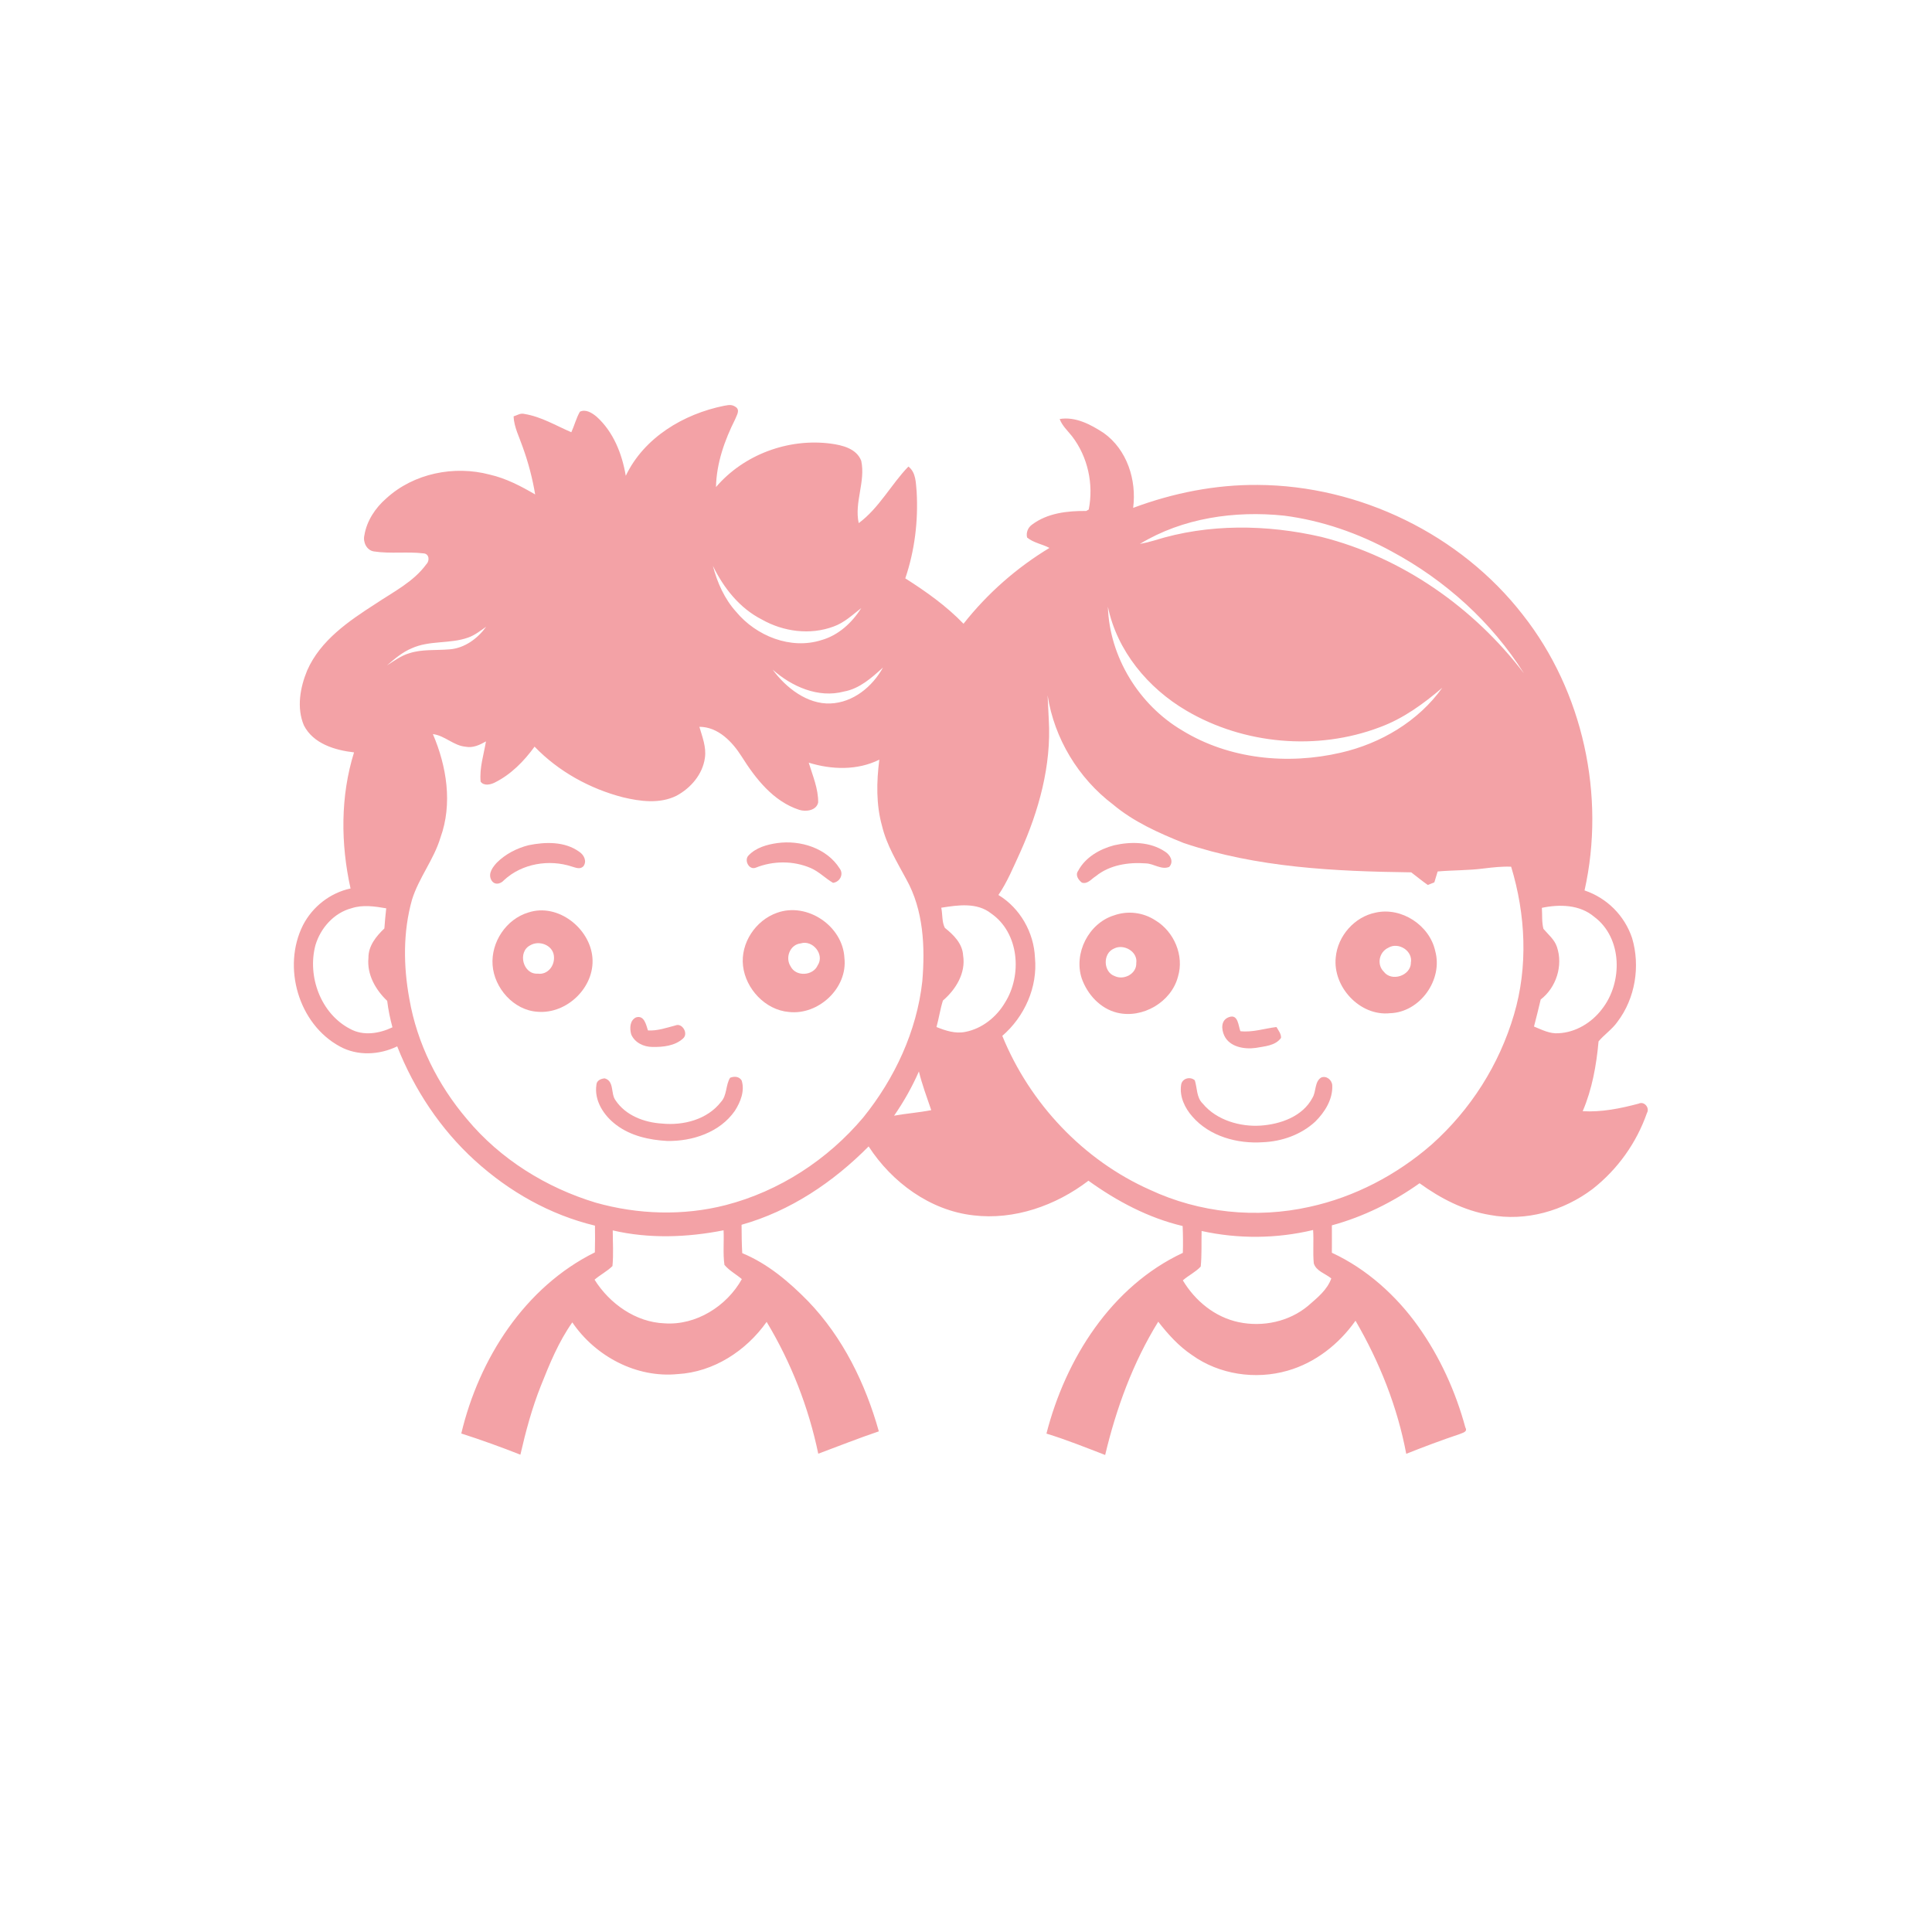 <svg version="1.0" preserveAspectRatio="xMidYMid meet" height="1080" viewBox="0 0 810 810" zoomAndPan="magnify" width="1080" xmlns:xlink="http://www.w3.org/1999/xlink" xmlns="http://www.w3.org/2000/svg"><defs><clipPath id="ca6eac95db"><path clip-rule="nonzero" d="M 123 169.211 L 691 169.211 L 691 610.211 L 123 610.211 Z M 123 169.211"></path></clipPath></defs><rect fill-opacity="1" height="972" y="-81" fill="#ffffff" width="972" x="-81"></rect><rect fill-opacity="1" height="972" y="-81" fill="#ffffff" width="972" x="-81"></rect><path fill-rule="nonzero" fill-opacity="1" d="M 325.781 382.691 C 316.812 385.828 310.414 395.367 311.516 404.945 C 312.613 414.523 320.809 423.41 330.672 424.266 C 343.102 425.73 355.453 414.277 354.027 401.645 C 353.375 388.234 338.414 378.125 325.781 382.691 Z M 342.859 404.617 C 340.984 409.145 333.727 409.633 331.488 405.188 C 329.082 401.562 331.16 396.02 335.684 395.527 C 340.699 393.941 345.793 400.137 342.859 404.66 Z M 342.859 404.617" fill="#f3a2a6"></path><path fill-rule="nonzero" fill-opacity="1" d="M 576.777 382.609 C 567.891 384.359 560.84 392.391 560.023 401.359 C 558.68 413.75 570.176 426.141 582.77 424.793 C 595.363 424.43 605.062 410.734 601.723 398.707 C 599.359 387.906 587.578 380.203 576.777 382.609 Z M 591.531 403.723 C 591.367 409.102 583.422 411.711 580.16 407.391 C 577.102 404.375 578.203 399.117 582.035 397.363 C 586.273 394.754 592.551 398.707 591.492 403.762 Z M 591.531 403.723" fill="#f3a2a6"></path><path fill-rule="nonzero" fill-opacity="1" d="M 453.602 370.055 C 456.008 370.789 457.598 368.465 459.391 367.363 C 465.258 362.594 473.168 361.414 480.504 361.984 C 483.766 362.105 486.941 364.797 490.203 363.453 C 492.242 361.211 490.613 358.398 488.453 357.051 C 482.215 352.855 474.145 352.773 467.051 354.402 C 461.02 355.992 454.988 359.457 452.012 365.121 C 450.707 366.875 452.133 368.953 453.602 370.055 Z M 453.602 370.055" fill="#f3a2a6"></path><path fill-rule="nonzero" fill-opacity="1" d="M 484.418 385.871 C 479.238 382.484 472.801 381.711 467.012 383.789 C 456.414 387.094 450.055 399.688 453.52 410.203 C 455.883 416.93 461.305 422.879 468.398 424.59 C 479.078 427.16 491.102 420.105 493.871 409.469 C 496.562 400.625 492.203 390.555 484.418 385.871 Z M 476.387 403.805 C 476.551 408.285 471.25 411.02 467.418 409.266 C 462.488 407.594 462.242 399.688 467.051 397.691 C 471.129 395.57 477.121 398.953 476.387 403.805 Z M 476.387 403.805" fill="#f3a2a6"></path><path fill-rule="nonzero" fill-opacity="1" d="M 526.438 439.348 C 530.148 438.652 534.672 438.488 537.078 435.148 C 537.16 433.395 535.977 432.008 535.16 430.582 C 530.109 431.195 525.176 432.906 520.039 432.336 C 519.145 430.012 519.102 425.16 515.395 426.383 C 511.684 427.605 512.094 431.602 513.273 434.168 C 515.516 438.98 521.711 439.996 526.438 439.348 Z M 526.438 439.348" fill="#f3a2a6"></path><g clip-path="url(#ca6eac95db)"><path fill-rule="nonzero" fill-opacity="1" d="M 687.031 462.699 C 679.367 464.738 671.543 466.328 663.555 465.879 C 667.508 456.629 669.301 446.602 670.199 436.613 C 672.602 433.723 675.906 431.562 678.105 428.422 C 685.605 418.559 687.766 405.066 684.262 393.289 C 681.121 383.871 673.746 376.496 664.328 373.316 C 673.215 333.617 663.719 289.879 638.488 257.805 C 612.32 224.055 570.051 203.551 527.375 203.309 C 509.523 203.145 491.793 206.691 475.082 212.926 C 476.59 201.27 472.555 188.512 462.691 181.5 C 457.312 177.996 450.953 174.57 444.27 175.672 C 445.328 178.527 447.609 180.562 449.445 182.887 C 456.09 191.527 458.574 202.98 456.457 213.621 L 455.395 214.23 C 447.527 214.148 439.133 215.086 432.652 219.977 C 430.941 221.199 430.125 223.32 430.613 225.359 C 433.305 227.602 436.93 228.09 439.988 229.719 C 426.172 238.074 413.941 248.836 403.957 261.512 C 396.781 254.055 388.266 248.02 379.543 242.477 C 383.496 230.859 385.004 218.43 384.312 206.203 C 383.945 202.531 384.105 198.09 380.848 195.605 C 373.551 203.145 368.617 212.969 360.02 219.324 C 358.102 210.602 362.953 201.922 361.078 193.199 C 359.121 188.062 353.172 186.637 348.277 185.984 C 330.551 183.66 311.84 190.551 300.184 204.203 C 300.387 194.219 303.77 184.641 308.211 175.793 C 308.785 174.203 310.414 172.004 308.496 170.66 C 306.582 169.312 305.156 169.926 303.566 170.129 C 286.609 173.555 270.02 183.418 262.359 199.477 C 260.809 190.305 257.184 181.051 250.129 174.695 C 248.254 173.145 245.605 171.395 243.121 172.617 C 241.57 175.305 240.836 178.402 239.531 181.215 C 233.051 178.445 226.938 174.695 219.887 173.555 C 218.258 173.062 216.789 174.125 215.32 174.57 C 215.527 179.098 217.688 183.133 219.113 187.328 C 221.477 193.809 223.23 200.496 224.371 207.301 C 218.379 203.797 212.141 200.535 205.336 198.988 C 190.457 195.031 173.461 198.418 161.969 208.934 C 157.363 212.926 153.734 218.387 152.754 224.504 C 152.105 227.273 153.734 230.738 156.75 231.188 C 163.637 232.246 170.648 231.188 177.539 232.004 C 179.941 232.125 180.227 235.059 178.801 236.484 C 173.422 243.945 164.902 248.145 157.441 253.156 C 146.234 260.371 134.332 268.441 128.789 281.078 C 125.812 288.25 124.305 296.77 127.402 304.105 C 131.316 311.809 140.445 314.539 148.434 315.438 C 142.688 333.82 142.809 353.75 146.969 372.5 C 138.41 374.336 131.031 380.121 127.035 387.867 C 118.234 405.352 125.082 429.32 142.484 438.734 C 149.902 442.809 159.031 442.32 166.531 438.695 C 173.664 456.789 184.672 473.422 199.098 486.547 C 213.527 499.668 230.648 509.328 249.438 513.855 C 249.52 517.562 249.477 521.312 249.398 525.062 C 219.969 539.656 200.852 569.652 193.395 601 C 201.75 603.688 210.023 606.664 218.176 609.883 C 220.418 600.102 223.023 590.402 226.734 581.066 C 230.445 571.734 234.195 562.562 239.941 554.41 C 249.602 568.637 266.801 577.805 284.125 576.094 C 299.203 575.238 312.82 566.352 321.418 554.207 C 331.691 571.285 338.984 589.953 343.062 609.477 C 351.5 606.336 359.895 602.996 368.457 600.102 C 362.832 580.047 353.375 560.688 338.824 545.566 C 330.836 537.414 321.867 529.793 311.188 525.391 C 310.945 521.434 310.945 517.441 310.902 513.488 C 331.281 507.781 349.379 495.594 364.176 480.637 C 373.918 495.676 389.938 507.496 408.074 509.535 C 425.273 511.613 442.719 505.418 456.332 495.023 C 468.234 503.582 481.48 510.633 495.828 514.016 C 495.992 517.766 496.031 521.516 495.91 525.266 C 465.871 539.328 446.754 569.734 438.727 601.039 C 447.082 603.605 455.191 606.867 463.344 610.008 C 467.988 590.441 475 571.285 485.598 554.125 C 489.676 559.383 494.199 564.395 499.742 568.105 C 511.156 576.297 526.359 578.539 539.809 574.668 C 551.426 571.367 561.371 563.539 568.301 553.719 C 578.367 571 585.867 589.828 589.574 609.516 C 596.953 606.582 604.453 603.77 611.992 601.242 C 613.137 600.711 615.457 600.348 614.359 598.473 C 610.242 583.309 603.637 568.797 594.547 556.039 C 585.461 543.281 572.988 531.953 558.395 525.227 C 558.395 521.395 558.434 517.562 558.395 513.73 C 571.559 510.145 584.031 503.992 595.16 496.082 C 603.922 502.441 613.828 507.578 624.629 509.371 C 639.711 512.223 655.566 507.66 667.711 498.488 C 678.188 490.254 686.094 479.207 690.496 466.613 C 691.762 464.496 689.355 461.559 687.031 462.699 Z M 497.418 297.949 C 521.547 312.137 552.238 314.824 578.406 304.922 C 588.23 301.336 596.789 295.098 604.699 288.332 C 594.629 302.434 578.855 311.727 562.145 315.559 C 539.891 320.734 515.312 318.332 495.625 306.227 C 477.527 295.547 465.137 275.41 464.484 254.34 C 468.316 272.883 481.277 288.496 497.418 297.949 Z M 370.207 279.855 C 365.723 287.926 357.695 294.566 348.117 294.934 C 338.539 295.301 329.57 288.453 323.945 280.75 C 331.934 287.844 343.062 292.816 353.863 289.922 C 360.387 288.738 365.438 284.176 370.207 279.855 Z M 319.379 259.719 C 328.43 264.855 339.68 266.363 349.543 262.652 C 353.984 261.062 357.449 257.762 361.078 254.949 C 357.207 261.105 351.5 266.363 344.406 268.359 C 331.488 272.477 317.098 266.648 308.66 256.539 C 303.73 251.078 300.715 244.27 298.879 237.219 C 303.363 246.473 310.086 254.992 319.379 259.719 Z M 146.766 431.355 C 134.496 425 128.75 409.348 132.254 396.262 C 134.375 389.09 140.039 382.691 147.418 380.773 C 152.105 379.227 157.156 380 161.926 380.816 C 161.602 383.629 161.355 386.441 161.152 389.254 C 157.727 392.512 154.426 396.547 154.469 401.562 C 153.773 408.531 157.441 414.973 162.336 419.617 C 162.781 423.367 163.559 427.078 164.535 430.703 C 159.074 433.312 152.348 434.453 146.766 431.355 Z M 162.211 278.996 C 165.434 276.227 168.691 273.414 172.648 271.785 C 180.105 268.398 188.664 270.031 196.285 267.301 C 199.098 266.32 201.422 264.406 203.828 262.777 C 200.242 267.707 194.859 271.703 188.625 272.23 C 182.387 272.762 177.129 272.109 171.629 273.863 C 168.164 274.883 165.227 277.082 162.211 278.996 Z M 311.023 536.273 C 304.707 547.602 291.828 555.754 278.621 554.816 C 266.516 554.371 255.551 546.543 249.273 536.516 C 251.68 534.438 254.531 533.012 256.773 530.809 C 257.262 525.836 256.895 520.824 256.895 515.852 C 272.102 519.398 288.078 518.828 303.363 515.812 C 303.605 520.66 303.035 525.512 303.73 530.32 C 305.766 532.727 308.621 534.234 311.023 536.273 Z M 361.934 468.488 C 347.016 486.219 326.676 499.465 304.219 505.254 C 286.406 509.82 267.453 509.207 249.805 504.234 C 229.016 497.957 209.738 485.977 195.797 469.223 C 183.57 454.875 174.848 437.43 171.629 418.805 C 169.102 405.109 168.938 390.719 172.727 377.227 C 175.582 368.016 181.898 360.395 184.672 351.141 C 189.805 336.957 187.277 321.305 181.492 307.773 C 186.504 308.387 190.133 312.625 195.227 313.074 C 198.285 313.684 201.18 312.297 203.746 310.832 C 202.809 316.414 200.973 321.957 201.504 327.707 C 202.848 329.582 205.582 329.008 207.375 328.113 C 214.223 324.73 219.684 319.145 224.125 313.031 C 234.113 323.426 247.277 330.68 261.176 334.27 C 268.473 336.02 276.582 337.082 283.555 333.656 C 289.586 330.438 294.598 324.648 295.535 317.719 C 296.188 313.234 294.438 308.914 293.215 304.719 C 301.039 304.719 306.988 310.953 310.902 317.109 C 316.773 326.441 324.191 335.98 335.074 339.527 C 337.887 340.422 342.289 339.852 343.02 336.43 C 343.102 330.641 340.699 325.18 339.066 319.758 C 348.727 322.734 359.449 323.059 368.66 318.492 C 367.477 327.707 367.273 337.285 369.801 346.293 C 371.715 354.32 376.117 361.453 379.988 368.668 C 387.203 381.59 387.898 396.996 386.676 411.465 C 384.352 432.375 375.098 452.184 361.934 468.488 Z M 374.855 467.754 C 378.891 461.926 382.395 455.73 385.25 449.211 C 386.594 454.711 388.59 460.051 390.426 465.434 C 385.289 466.449 380.031 466.816 374.855 467.754 Z M 404.73 432.621 C 400.574 433.477 396.457 432.133 392.625 430.582 C 393.645 426.914 394.176 423.125 395.316 419.496 C 400.738 414.848 404.977 407.961 403.793 400.582 C 403.508 395.57 399.801 391.941 396.133 389.008 C 394.828 386.48 395.234 383.344 394.621 380.57 C 401.551 379.469 409.539 378.246 415.492 382.934 C 427.312 391.086 428.656 408.777 421.32 420.395 C 417.773 426.426 411.699 431.277 404.73 432.621 Z M 548.449 547.441 C 540.5 554.125 529.414 556.449 519.348 554.328 C 509.281 552.207 501.047 545.363 495.91 536.801 C 498.273 534.723 501.25 533.336 503.41 531.016 C 503.898 526.043 503.656 521.07 503.777 516.098 C 519.184 519.48 535.16 519.355 550.527 515.688 C 550.855 520.336 550.363 525.023 550.812 529.668 C 551.793 532.93 555.703 533.949 558.148 535.988 C 556.438 540.836 552.238 544.137 548.449 547.441 Z M 634.738 425.406 C 628.543 446.438 616.559 465.27 600.215 479.859 C 585.621 492.578 567.934 501.871 548.98 505.988 C 526.723 510.961 502.84 508.516 482.176 498.855 C 454.172 486.422 431.754 462.578 420.219 434.293 C 429.512 426.262 435.098 413.91 433.914 401.52 C 433.465 390.922 427.68 380.734 418.59 375.23 C 422.379 369.688 424.906 363.41 427.719 357.336 C 435.547 339.934 440.844 320.898 439.703 301.699 C 439.582 298.277 439.336 294.895 439.215 291.512 C 441.984 309.566 452.094 326.277 466.645 337.285 C 475.328 344.578 485.801 349.227 496.238 353.426 C 526.887 363.777 559.578 365.328 591.656 365.734 C 593.977 367.488 596.219 369.363 598.625 371.031 L 601.355 369.934 C 601.844 368.426 602.293 366.875 602.742 365.367 C 609.18 364.797 615.66 364.961 622.102 364.105 C 625.891 363.656 629.723 363.207 633.555 363.371 C 639.629 383.344 640.73 405.23 634.738 425.406 Z M 554.035 225.113 C 531.086 219.816 506.547 219.488 483.969 226.582 C 481.969 227.191 479.934 227.68 477.895 228.047 C 495.871 217.125 517.715 214.027 538.383 216.188 C 554.195 218.227 569.562 223.566 583.543 231.227 C 605.879 243.25 625.402 260.777 638.934 282.34 C 617.902 254.707 587.824 233.633 554.035 225.113 Z M 643.133 430.379 C 644.152 426.629 645.008 422.84 645.945 419.047 C 652.469 414.035 655.402 404.824 652.754 396.996 C 651.734 393.898 649.125 391.82 647.086 389.414 C 646.355 386.562 646.641 383.547 646.434 380.613 C 653.852 379.062 662.289 379.227 668.363 384.359 C 680.305 393.246 680.387 411.957 671.625 423.082 C 667.344 428.75 660.621 432.863 653.406 433.191 C 649.738 433.477 646.434 431.723 643.133 430.379 Z M 643.133 430.379" fill="#f3a2a6"></path></g><path fill-rule="nonzero" fill-opacity="1" d="M 273.445 438.938 C 277.93 439.02 282.941 438.531 286.367 435.391 C 288.77 433.355 286 428.668 283.145 429.93 C 279.355 430.91 275.605 432.254 271.652 432.008 C 270.879 429.645 270.102 425.488 266.637 426.547 C 263.988 427.852 263.949 431.195 264.641 433.68 C 266.109 437.145 269.859 438.898 273.445 438.938 Z M 273.445 438.938" fill="#f3a2a6"></path><path fill-rule="nonzero" fill-opacity="1" d="M 316.855 363.777 C 324.191 360.844 332.629 360.801 339.922 363.941 C 343.387 365.449 346.039 368.262 349.258 370.137 C 352.109 369.77 353.863 366.551 352.027 364.105 C 346.609 355.543 335.523 352.121 325.863 353.465 C 321.582 354.078 317.016 355.34 313.918 358.559 C 311.801 360.516 313.961 364.918 316.855 363.777 Z M 316.855 363.777" fill="#f3a2a6"></path><path fill-rule="nonzero" fill-opacity="1" d="M 306.094 451.859 C 304.176 454.957 304.871 459.195 302.262 462.008 C 296.516 469.387 286.527 471.953 277.52 471.059 C 270.102 470.609 262.277 467.672 258.039 461.273 C 255.957 458.461 257.629 453.246 253.512 452.105 C 251.965 452.227 250.129 453 250.051 454.793 C 249.031 461.477 253.188 467.754 258.363 471.629 C 264.438 476.234 272.223 477.945 279.68 478.352 C 290.277 478.555 301.812 474.766 308.09 465.719 C 310.453 462.051 312.328 457.363 310.945 453 C 309.883 451.246 307.848 451.168 306.094 451.859 Z M 306.094 451.859" fill="#f3a2a6"></path><path fill-rule="nonzero" fill-opacity="1" d="M 211.328 368.996 C 218.828 362.023 230.238 360.148 239.816 363.328 C 241.406 363.777 243.16 364.594 244.547 363.246 C 246.219 361.086 244.832 358.398 242.836 357.094 C 236.719 352.691 228.609 352.938 221.598 354.363 C 216.625 355.625 211.898 358.07 208.27 361.699 C 206.598 363.531 204.645 366.102 205.867 368.711 C 207.09 371.316 209.859 370.707 211.328 368.996 Z M 211.328 368.996" fill="#f3a2a6"></path><path fill-rule="nonzero" fill-opacity="1" d="M 553.871 451.777 C 551.098 453.57 551.875 457.566 550.285 460.215 C 546.168 468.082 536.875 471.344 528.52 471.914 C 520.164 472.484 510.094 469.754 504.266 462.699 C 501.574 460.133 501.984 456.18 500.922 452.918 C 498.887 451.125 495.461 452.184 495.176 454.957 C 494.484 459.809 496.766 464.574 499.906 468.121 C 507.121 476.438 518.777 479.617 529.496 478.883 C 537.484 478.555 545.516 475.703 551.426 470.242 C 555.461 466.246 558.801 460.906 558.559 455.078 C 558.434 452.715 556.07 450.84 553.871 451.777 Z M 553.871 451.777" fill="#f3a2a6"></path><path fill-rule="nonzero" fill-opacity="1" d="M 221.516 382.566 C 212.223 385.34 205.824 395 206.52 404.617 C 207.211 414.238 215.363 423.57 225.348 424.184 C 237.656 425.242 249.398 413.91 248.379 401.52 C 247.359 389.129 233.828 378.492 221.516 382.566 Z M 225.43 408.207 C 219.277 408.613 216.828 399.074 222.332 396.305 C 225.961 394.145 231.543 396.141 232.195 400.504 C 232.848 404.863 229.547 408.816 225.43 408.207 Z M 225.43 408.207" fill="#f3a2a6"></path></svg>
